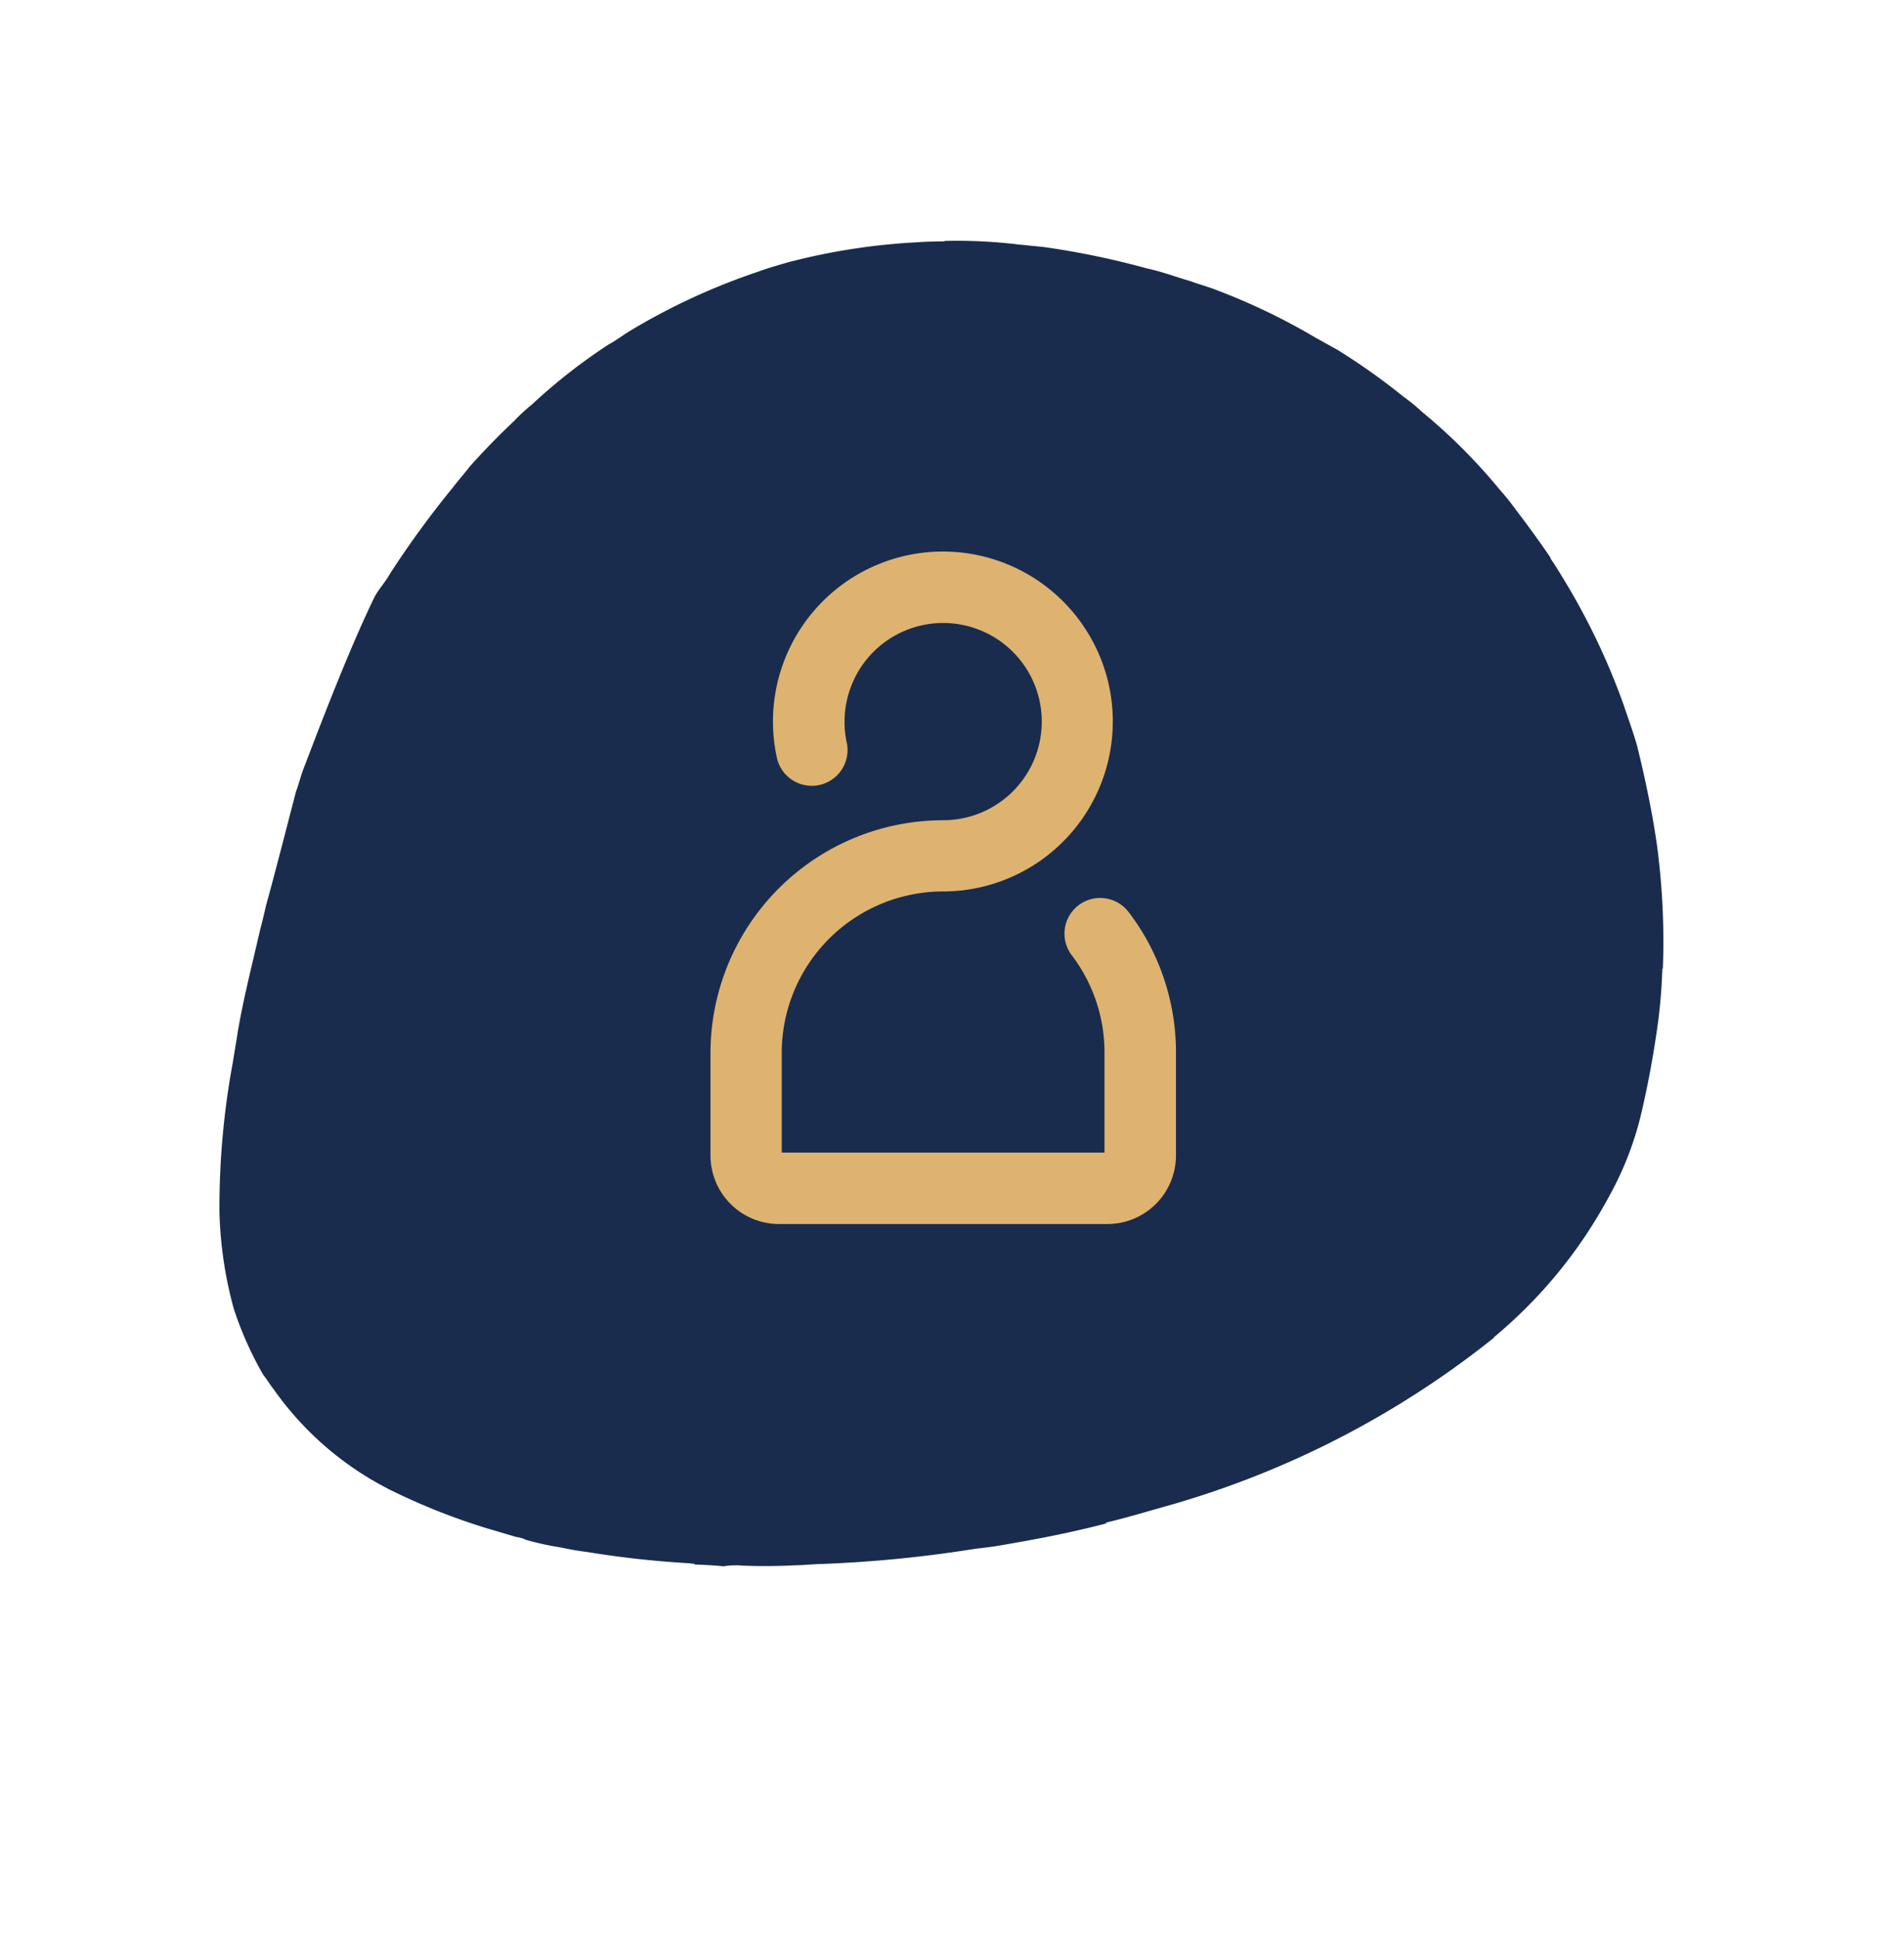 <svg xmlns="http://www.w3.org/2000/svg" width="62.583" height="63.691" viewBox="0 0 62.583 63.691">
  <g id="Group_97" data-name="Group 97" transform="translate(-768 -644.346)">
    <g id="Component_25_3" data-name="Component 25 – 3" transform="translate(768 644.346)">
      <path id="Path_48870" data-name="Path 48870" d="M44.327,19.346c-.037-.257-.11-.514-.147-.771-.33-1.284-.659-2.532-.952-3.743-.073-.257-.147-.514-.22-.807-.33-1.137-.623-2.275-.989-3.3-.11-.294-.22-.624-.33-.917a26.135,26.135,0,0,0-2.015-4.55,13.233,13.233,0,0,0-1.941-2.532,11.575,11.575,0,0,0-1.9-1.431c-.183-.073-.366-.183-.549-.257A10.385,10.385,0,0,0,30.48.009h-.037a20.982,20.982,0,0,0-3.48.44l-.989.22a1.068,1.068,0,0,1-.33.073,9.615,9.615,0,0,0-1.1.33c-.366.11-.659.22-.843.294a32.107,32.107,0,0,0-3.15,1.321c-.037,0-.073.037-.11.037h-.037c-.293.147-.586.294-.843.4a2.582,2.582,0,0,1-.549.33c-.513.257-1.026.55-1.5.844h0c-.256.147-.513.33-.769.477A41.837,41.837,0,0,0,12.6,7.641c-.256.183-.513.367-.733.55-.916.734-1.795,1.468-2.637,2.275H9.27c-.44.4-.879.844-1.319,1.284a30.45,30.45,0,0,0-6.887,10.2v.037A15.571,15.571,0,0,0,0,27.785v.037a10.686,10.686,0,0,0,.366,2.825c.256.917.549,1.8.879,2.679h0a17.734,17.734,0,0,0,.843,1.908v.037a23.778,23.778,0,0,0,1.868,3.082c.256.367.549.734.843,1.1.513.624,1.026,1.211,1.575,1.8.293.294.623.587.952.881l.037.037A22.391,22.391,0,0,0,11.1,44.847h0c.256.147.513.294.733.4l.037.037c.586.294,1.136.55,1.722.807a8.178,8.178,0,0,0,.806.33,18.5,18.5,0,0,0,3.443.991,6.2,6.2,0,0,0,.806.147,21.479,21.479,0,0,0,2.637.294h.806a21.084,21.084,0,0,0,3.7-.22c.256-.037.549-.11.806-.147.476-.11.989-.183,1.465-.33a26.743,26.743,0,0,0,3.3-1.027l.769-.33a16.926,16.926,0,0,0,2.161-1.064l.037-.037c.256-.147.513-.294.733-.44a21,21,0,0,0,3.407-2.642c.256-.257.513-.514.733-.771a21.281,21.281,0,0,0,2.711-3.706c.147-.257.256-.514.4-.734h0a18.56,18.56,0,0,0,1.245-2.935,6.332,6.332,0,0,0,.256-.771c.22-.7.4-1.358.549-2.018h0c.037-.257.11-.587.147-.844a31.881,31.881,0,0,0,.44-3.522h0c0-.294.073-.587.073-.881C44.913,23.345,44.473,20.41,44.327,19.346Z" transform="matrix(-0.875, -0.485, 0.485, -0.875, 39.378, 63.691)" fill="#192c4d"/>
    </g>
    <path id="Path_48899" data-name="Path 48899" d="M339.911,471.891a1.173,1.173,0,1,0-1.871,1.415,5.265,5.265,0,0,1,1.069,3.195v3.28H328.5V476.5a5.309,5.309,0,0,1,5.3-5.3,5.585,5.585,0,1,0-5.588-5.581,5.537,5.537,0,0,0,.118,1.135,1.175,1.175,0,1,0,2.3-.476,3.184,3.184,0,0,1-.065-.659,3.241,3.241,0,1,1,3.241,3.241,7.655,7.655,0,0,0-7.648,7.648v3.371a2.254,2.254,0,0,0,2.25,2.25h10.8a2.254,2.254,0,0,0,2.25-2.25V476.5a7.59,7.59,0,0,0-1.545-4.61Zm0,0" transform="translate(465.195 202.44)" fill="#deb36f"/>
  </g>
</svg>
